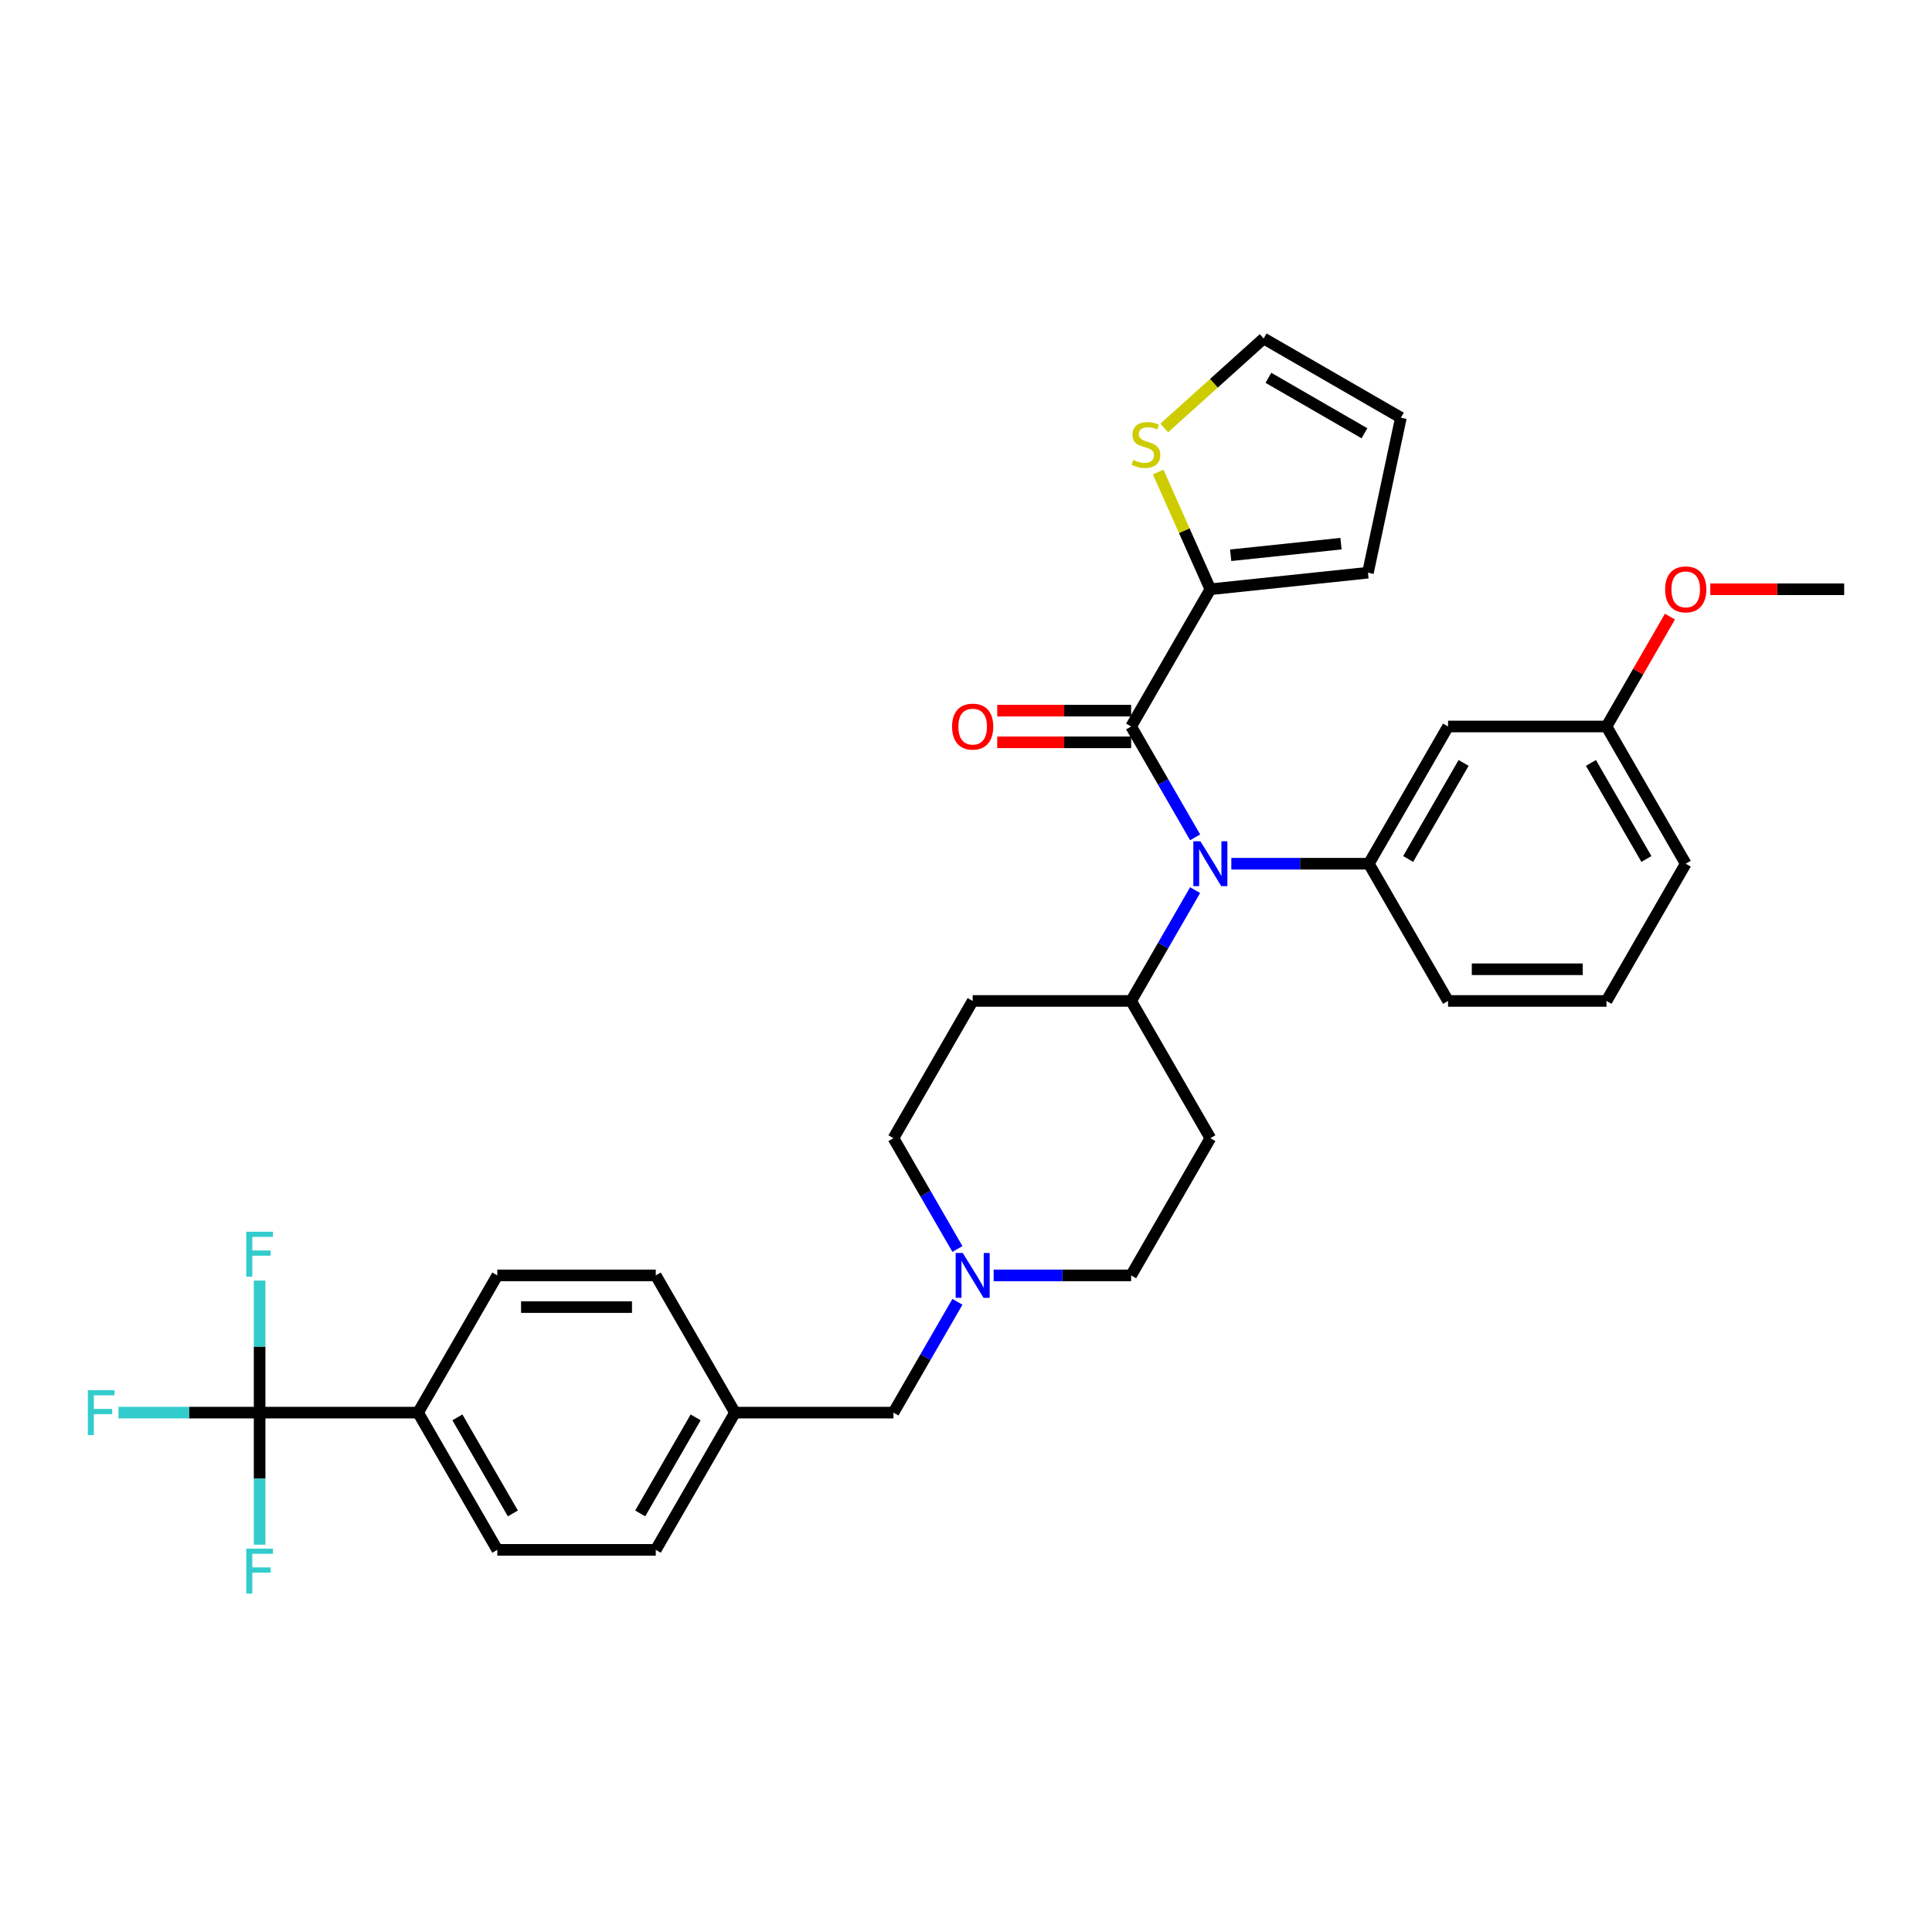 <?xml version='1.0' encoding='iso-8859-1'?>
<svg version='1.1' baseProfile='full'
              xmlns='http://www.w3.org/2000/svg'
                      xmlns:rdkit='http://www.rdkit.org/xml'
                      xmlns:xlink='http://www.w3.org/1999/xlink'
                  xml:space='preserve'
width='1000px' height='1000px' viewBox='0 0 1000 1000'>
<!-- END OF HEADER -->
<rect style='opacity:1.0;fill:#FFFFFF;stroke:none' width='1000' height='1000' x='0' y='0'> </rect>
<path class='bond-0' d='M 626.478,589.116 L 585.47,660.145' style='fill:none;fill-rule:evenodd;stroke:#000000;stroke-width:6px;stroke-linecap:butt;stroke-linejoin:miter;stroke-opacity:1' />
<path class='bond-1' d='M 626.478,589.116 L 585.47,518.088' style='fill:none;fill-rule:evenodd;stroke:#000000;stroke-width:6px;stroke-linecap:butt;stroke-linejoin:miter;stroke-opacity:1' />
<path class='bond-2' d='M 585.47,660.145 L 549.891,660.145' style='fill:none;fill-rule:evenodd;stroke:#000000;stroke-width:6px;stroke-linecap:butt;stroke-linejoin:miter;stroke-opacity:1' />
<path class='bond-2' d='M 549.891,660.145 L 514.312,660.145' style='fill:none;fill-rule:evenodd;stroke:#0000FF;stroke-width:6px;stroke-linecap:butt;stroke-linejoin:miter;stroke-opacity:1' />
<path class='bond-3' d='M 495.564,646.481 L 479.004,617.799' style='fill:none;fill-rule:evenodd;stroke:#0000FF;stroke-width:6px;stroke-linecap:butt;stroke-linejoin:miter;stroke-opacity:1' />
<path class='bond-3' d='M 479.004,617.799 L 462.444,589.116' style='fill:none;fill-rule:evenodd;stroke:#000000;stroke-width:6px;stroke-linecap:butt;stroke-linejoin:miter;stroke-opacity:1' />
<path class='bond-4' d='M 495.564,673.809 L 479.004,702.491' style='fill:none;fill-rule:evenodd;stroke:#0000FF;stroke-width:6px;stroke-linecap:butt;stroke-linejoin:miter;stroke-opacity:1' />
<path class='bond-4' d='M 479.004,702.491 L 462.444,731.174' style='fill:none;fill-rule:evenodd;stroke:#000000;stroke-width:6px;stroke-linecap:butt;stroke-linejoin:miter;stroke-opacity:1' />
<path class='bond-5' d='M 462.444,589.116 L 503.453,518.088' style='fill:none;fill-rule:evenodd;stroke:#000000;stroke-width:6px;stroke-linecap:butt;stroke-linejoin:miter;stroke-opacity:1' />
<path class='bond-6' d='M 503.453,518.088 L 585.47,518.088' style='fill:none;fill-rule:evenodd;stroke:#000000;stroke-width:6px;stroke-linecap:butt;stroke-linejoin:miter;stroke-opacity:1' />
<path class='bond-7' d='M 585.47,518.088 L 602.029,489.406' style='fill:none;fill-rule:evenodd;stroke:#000000;stroke-width:6px;stroke-linecap:butt;stroke-linejoin:miter;stroke-opacity:1' />
<path class='bond-7' d='M 602.029,489.406 L 618.589,460.723' style='fill:none;fill-rule:evenodd;stroke:#0000FF;stroke-width:6px;stroke-linecap:butt;stroke-linejoin:miter;stroke-opacity:1' />
<path class='bond-8' d='M 257.402,802.202 L 216.394,731.174' style='fill:none;fill-rule:evenodd;stroke:#000000;stroke-width:6px;stroke-linecap:butt;stroke-linejoin:miter;stroke-opacity:1' />
<path class='bond-8' d='M 265.457,783.346 L 236.751,733.626' style='fill:none;fill-rule:evenodd;stroke:#000000;stroke-width:6px;stroke-linecap:butt;stroke-linejoin:miter;stroke-opacity:1' />
<path class='bond-9' d='M 257.402,802.202 L 339.419,802.202' style='fill:none;fill-rule:evenodd;stroke:#000000;stroke-width:6px;stroke-linecap:butt;stroke-linejoin:miter;stroke-opacity:1' />
<path class='bond-10' d='M 462.444,731.174 L 380.428,731.174' style='fill:none;fill-rule:evenodd;stroke:#000000;stroke-width:6px;stroke-linecap:butt;stroke-linejoin:miter;stroke-opacity:1' />
<path class='bond-11' d='M 216.394,731.174 L 257.402,660.145' style='fill:none;fill-rule:evenodd;stroke:#000000;stroke-width:6px;stroke-linecap:butt;stroke-linejoin:miter;stroke-opacity:1' />
<path class='bond-12' d='M 216.394,731.174 L 134.377,731.174' style='fill:none;fill-rule:evenodd;stroke:#000000;stroke-width:6px;stroke-linecap:butt;stroke-linejoin:miter;stroke-opacity:1' />
<path class='bond-13' d='M 618.589,433.395 L 602.029,404.713' style='fill:none;fill-rule:evenodd;stroke:#0000FF;stroke-width:6px;stroke-linecap:butt;stroke-linejoin:miter;stroke-opacity:1' />
<path class='bond-13' d='M 602.029,404.713 L 585.47,376.031' style='fill:none;fill-rule:evenodd;stroke:#000000;stroke-width:6px;stroke-linecap:butt;stroke-linejoin:miter;stroke-opacity:1' />
<path class='bond-14' d='M 637.337,447.059 L 672.916,447.059' style='fill:none;fill-rule:evenodd;stroke:#0000FF;stroke-width:6px;stroke-linecap:butt;stroke-linejoin:miter;stroke-opacity:1' />
<path class='bond-14' d='M 672.916,447.059 L 708.495,447.059' style='fill:none;fill-rule:evenodd;stroke:#000000;stroke-width:6px;stroke-linecap:butt;stroke-linejoin:miter;stroke-opacity:1' />
<path class='bond-15' d='M 626.478,305.002 L 612.972,274.666' style='fill:none;fill-rule:evenodd;stroke:#000000;stroke-width:6px;stroke-linecap:butt;stroke-linejoin:miter;stroke-opacity:1' />
<path class='bond-15' d='M 612.972,274.666 L 599.465,244.33' style='fill:none;fill-rule:evenodd;stroke:#CCCC00;stroke-width:6px;stroke-linecap:butt;stroke-linejoin:miter;stroke-opacity:1' />
<path class='bond-16' d='M 626.478,305.002 L 708.046,296.429' style='fill:none;fill-rule:evenodd;stroke:#000000;stroke-width:6px;stroke-linecap:butt;stroke-linejoin:miter;stroke-opacity:1' />
<path class='bond-16' d='M 636.999,287.402 L 694.096,281.401' style='fill:none;fill-rule:evenodd;stroke:#000000;stroke-width:6px;stroke-linecap:butt;stroke-linejoin:miter;stroke-opacity:1' />
<path class='bond-17' d='M 626.478,305.002 L 585.47,376.031' style='fill:none;fill-rule:evenodd;stroke:#000000;stroke-width:6px;stroke-linecap:butt;stroke-linejoin:miter;stroke-opacity:1' />
<path class='bond-18' d='M 585.47,367.829 L 550.818,367.829' style='fill:none;fill-rule:evenodd;stroke:#000000;stroke-width:6px;stroke-linecap:butt;stroke-linejoin:miter;stroke-opacity:1' />
<path class='bond-18' d='M 550.818,367.829 L 516.166,367.829' style='fill:none;fill-rule:evenodd;stroke:#FF0000;stroke-width:6px;stroke-linecap:butt;stroke-linejoin:miter;stroke-opacity:1' />
<path class='bond-18' d='M 585.47,384.232 L 550.818,384.232' style='fill:none;fill-rule:evenodd;stroke:#000000;stroke-width:6px;stroke-linecap:butt;stroke-linejoin:miter;stroke-opacity:1' />
<path class='bond-18' d='M 550.818,384.232 L 516.166,384.232' style='fill:none;fill-rule:evenodd;stroke:#FF0000;stroke-width:6px;stroke-linecap:butt;stroke-linejoin:miter;stroke-opacity:1' />
<path class='bond-19' d='M 602.616,221.524 L 628.343,198.36' style='fill:none;fill-rule:evenodd;stroke:#CCCC00;stroke-width:6px;stroke-linecap:butt;stroke-linejoin:miter;stroke-opacity:1' />
<path class='bond-19' d='M 628.343,198.36 L 654.069,175.196' style='fill:none;fill-rule:evenodd;stroke:#000000;stroke-width:6px;stroke-linecap:butt;stroke-linejoin:miter;stroke-opacity:1' />
<path class='bond-20' d='M 831.52,376.031 L 872.529,447.059' style='fill:none;fill-rule:evenodd;stroke:#000000;stroke-width:6px;stroke-linecap:butt;stroke-linejoin:miter;stroke-opacity:1' />
<path class='bond-20' d='M 823.466,394.886 L 852.172,444.607' style='fill:none;fill-rule:evenodd;stroke:#000000;stroke-width:6px;stroke-linecap:butt;stroke-linejoin:miter;stroke-opacity:1' />
<path class='bond-21' d='M 831.52,376.031 L 749.503,376.031' style='fill:none;fill-rule:evenodd;stroke:#000000;stroke-width:6px;stroke-linecap:butt;stroke-linejoin:miter;stroke-opacity:1' />
<path class='bond-22' d='M 831.52,376.031 L 847.938,347.594' style='fill:none;fill-rule:evenodd;stroke:#000000;stroke-width:6px;stroke-linecap:butt;stroke-linejoin:miter;stroke-opacity:1' />
<path class='bond-22' d='M 847.938,347.594 L 864.356,319.158' style='fill:none;fill-rule:evenodd;stroke:#FF0000;stroke-width:6px;stroke-linecap:butt;stroke-linejoin:miter;stroke-opacity:1' />
<path class='bond-23' d='M 872.529,447.059 L 831.52,518.088' style='fill:none;fill-rule:evenodd;stroke:#000000;stroke-width:6px;stroke-linecap:butt;stroke-linejoin:miter;stroke-opacity:1' />
<path class='bond-24' d='M 831.52,518.088 L 749.503,518.088' style='fill:none;fill-rule:evenodd;stroke:#000000;stroke-width:6px;stroke-linecap:butt;stroke-linejoin:miter;stroke-opacity:1' />
<path class='bond-24' d='M 819.218,501.684 L 761.806,501.684' style='fill:none;fill-rule:evenodd;stroke:#000000;stroke-width:6px;stroke-linecap:butt;stroke-linejoin:miter;stroke-opacity:1' />
<path class='bond-25' d='M 749.503,518.088 L 708.495,447.059' style='fill:none;fill-rule:evenodd;stroke:#000000;stroke-width:6px;stroke-linecap:butt;stroke-linejoin:miter;stroke-opacity:1' />
<path class='bond-26' d='M 708.495,447.059 L 749.503,376.031' style='fill:none;fill-rule:evenodd;stroke:#000000;stroke-width:6px;stroke-linecap:butt;stroke-linejoin:miter;stroke-opacity:1' />
<path class='bond-26' d='M 728.852,444.607 L 757.558,394.886' style='fill:none;fill-rule:evenodd;stroke:#000000;stroke-width:6px;stroke-linecap:butt;stroke-linejoin:miter;stroke-opacity:1' />
<path class='bond-27' d='M 885.241,305.002 L 919.893,305.002' style='fill:none;fill-rule:evenodd;stroke:#FF0000;stroke-width:6px;stroke-linecap:butt;stroke-linejoin:miter;stroke-opacity:1' />
<path class='bond-27' d='M 919.893,305.002 L 954.545,305.002' style='fill:none;fill-rule:evenodd;stroke:#000000;stroke-width:6px;stroke-linecap:butt;stroke-linejoin:miter;stroke-opacity:1' />
<path class='bond-28' d='M 654.069,175.196 L 725.098,216.204' style='fill:none;fill-rule:evenodd;stroke:#000000;stroke-width:6px;stroke-linecap:butt;stroke-linejoin:miter;stroke-opacity:1' />
<path class='bond-28' d='M 656.522,195.553 L 706.242,224.259' style='fill:none;fill-rule:evenodd;stroke:#000000;stroke-width:6px;stroke-linecap:butt;stroke-linejoin:miter;stroke-opacity:1' />
<path class='bond-29' d='M 725.098,216.204 L 708.046,296.429' style='fill:none;fill-rule:evenodd;stroke:#000000;stroke-width:6px;stroke-linecap:butt;stroke-linejoin:miter;stroke-opacity:1' />
<path class='bond-30' d='M 257.402,660.145 L 339.419,660.145' style='fill:none;fill-rule:evenodd;stroke:#000000;stroke-width:6px;stroke-linecap:butt;stroke-linejoin:miter;stroke-opacity:1' />
<path class='bond-30' d='M 269.705,676.549 L 327.117,676.549' style='fill:none;fill-rule:evenodd;stroke:#000000;stroke-width:6px;stroke-linecap:butt;stroke-linejoin:miter;stroke-opacity:1' />
<path class='bond-31' d='M 339.419,660.145 L 380.428,731.174' style='fill:none;fill-rule:evenodd;stroke:#000000;stroke-width:6px;stroke-linecap:butt;stroke-linejoin:miter;stroke-opacity:1' />
<path class='bond-32' d='M 380.428,731.174 L 339.419,802.202' style='fill:none;fill-rule:evenodd;stroke:#000000;stroke-width:6px;stroke-linecap:butt;stroke-linejoin:miter;stroke-opacity:1' />
<path class='bond-32' d='M 360.071,733.626 L 331.365,783.346' style='fill:none;fill-rule:evenodd;stroke:#000000;stroke-width:6px;stroke-linecap:butt;stroke-linejoin:miter;stroke-opacity:1' />
<path class='bond-33' d='M 134.377,731.174 L 97.847,731.174' style='fill:none;fill-rule:evenodd;stroke:#000000;stroke-width:6px;stroke-linecap:butt;stroke-linejoin:miter;stroke-opacity:1' />
<path class='bond-33' d='M 97.847,731.174 L 61.317,731.174' style='fill:none;fill-rule:evenodd;stroke:#33CCCC;stroke-width:6px;stroke-linecap:butt;stroke-linejoin:miter;stroke-opacity:1' />
<path class='bond-34' d='M 134.377,731.174 L 134.377,696.997' style='fill:none;fill-rule:evenodd;stroke:#000000;stroke-width:6px;stroke-linecap:butt;stroke-linejoin:miter;stroke-opacity:1' />
<path class='bond-34' d='M 134.377,696.997 L 134.377,662.821' style='fill:none;fill-rule:evenodd;stroke:#33CCCC;stroke-width:6px;stroke-linecap:butt;stroke-linejoin:miter;stroke-opacity:1' />
<path class='bond-35' d='M 134.377,731.174 L 134.377,765.35' style='fill:none;fill-rule:evenodd;stroke:#000000;stroke-width:6px;stroke-linecap:butt;stroke-linejoin:miter;stroke-opacity:1' />
<path class='bond-35' d='M 134.377,765.35 L 134.377,799.527' style='fill:none;fill-rule:evenodd;stroke:#33CCCC;stroke-width:6px;stroke-linecap:butt;stroke-linejoin:miter;stroke-opacity:1' />
<path  class='atom-2' d='M 498.319 648.532
L 505.93 660.834
Q 506.684 662.048, 507.898 664.246
Q 509.112 666.444, 509.178 666.575
L 509.178 648.532
L 512.262 648.532
L 512.262 671.759
L 509.079 671.759
L 500.91 658.308
Q 499.959 656.733, 498.942 654.929
Q 497.958 653.124, 497.663 652.567
L 497.663 671.759
L 494.644 671.759
L 494.644 648.532
L 498.319 648.532
' fill='#0000FF'/>
<path  class='atom-9' d='M 621.344 435.446
L 628.955 447.748
Q 629.71 448.962, 630.923 451.16
Q 632.137 453.358, 632.203 453.489
L 632.203 435.446
L 635.287 435.446
L 635.287 458.673
L 632.105 458.673
L 623.936 445.222
Q 622.984 443.647, 621.967 441.843
Q 620.983 440.039, 620.688 439.481
L 620.688 458.673
L 617.67 458.673
L 617.67 435.446
L 621.344 435.446
' fill='#0000FF'/>
<path  class='atom-12' d='M 492.791 376.096
Q 492.791 370.519, 495.546 367.402
Q 498.302 364.286, 503.453 364.286
Q 508.604 364.286, 511.359 367.402
Q 514.115 370.519, 514.115 376.096
Q 514.115 381.739, 511.327 384.954
Q 508.538 388.136, 503.453 388.136
Q 498.335 388.136, 495.546 384.954
Q 492.791 381.772, 492.791 376.096
M 503.453 385.512
Q 506.996 385.512, 508.899 383.15
Q 510.834 380.755, 510.834 376.096
Q 510.834 371.536, 508.899 369.24
Q 506.996 366.91, 503.453 366.91
Q 499.91 366.91, 497.974 369.207
Q 496.071 371.503, 496.071 376.096
Q 496.071 380.787, 497.974 383.15
Q 499.91 385.512, 503.453 385.512
' fill='#FF0000'/>
<path  class='atom-13' d='M 586.558 238.048
Q 586.82 238.146, 587.903 238.606
Q 588.985 239.065, 590.166 239.36
Q 591.38 239.623, 592.561 239.623
Q 594.759 239.623, 596.039 238.573
Q 597.318 237.49, 597.318 235.62
Q 597.318 234.341, 596.662 233.553
Q 596.039 232.766, 595.054 232.339
Q 594.07 231.913, 592.43 231.421
Q 590.363 230.798, 589.116 230.207
Q 587.903 229.616, 587.017 228.37
Q 586.164 227.123, 586.164 225.024
Q 586.164 222.104, 588.132 220.299
Q 590.133 218.495, 594.07 218.495
Q 596.76 218.495, 599.811 219.774
L 599.057 222.301
Q 596.268 221.152, 594.169 221.152
Q 591.905 221.152, 590.658 222.104
Q 589.412 223.022, 589.445 224.63
Q 589.445 225.877, 590.068 226.631
Q 590.724 227.386, 591.643 227.812
Q 592.594 228.239, 594.169 228.731
Q 596.268 229.387, 597.515 230.043
Q 598.762 230.699, 599.647 232.044
Q 600.566 233.356, 600.566 235.62
Q 600.566 238.835, 598.401 240.574
Q 596.268 242.28, 592.692 242.28
Q 590.626 242.28, 589.051 241.821
Q 587.509 241.394, 585.672 240.64
L 586.558 238.048
' fill='#CCCC00'/>
<path  class='atom-20' d='M 861.866 305.067
Q 861.866 299.49, 864.622 296.374
Q 867.378 293.257, 872.529 293.257
Q 877.679 293.257, 880.435 296.374
Q 883.191 299.49, 883.191 305.067
Q 883.191 310.71, 880.402 313.925
Q 877.614 317.108, 872.529 317.108
Q 867.411 317.108, 864.622 313.925
Q 861.866 310.743, 861.866 305.067
M 872.529 314.483
Q 876.072 314.483, 877.975 312.121
Q 879.91 309.726, 879.91 305.067
Q 879.91 300.507, 877.975 298.211
Q 876.072 295.882, 872.529 295.882
Q 868.986 295.882, 867.05 298.178
Q 865.147 300.475, 865.147 305.067
Q 865.147 309.759, 867.05 312.121
Q 868.986 314.483, 872.529 314.483
' fill='#FF0000'/>
<path  class='atom-30' d='M 45.455 719.56
L 59.266 719.56
L 59.266 722.218
L 48.571 722.218
L 48.571 729.271
L 58.085 729.271
L 58.085 731.961
L 48.571 731.961
L 48.571 742.787
L 45.455 742.787
L 45.455 719.56
' fill='#33CCCC'/>
<path  class='atom-31' d='M 127.471 637.543
L 141.283 637.543
L 141.283 640.201
L 130.588 640.201
L 130.588 647.254
L 140.102 647.254
L 140.102 649.944
L 130.588 649.944
L 130.588 660.771
L 127.471 660.771
L 127.471 637.543
' fill='#33CCCC'/>
<path  class='atom-32' d='M 127.471 801.577
L 141.283 801.577
L 141.283 804.234
L 130.588 804.234
L 130.588 811.288
L 140.102 811.288
L 140.102 813.978
L 130.588 813.978
L 130.588 824.804
L 127.471 824.804
L 127.471 801.577
' fill='#33CCCC'/>
</svg>
